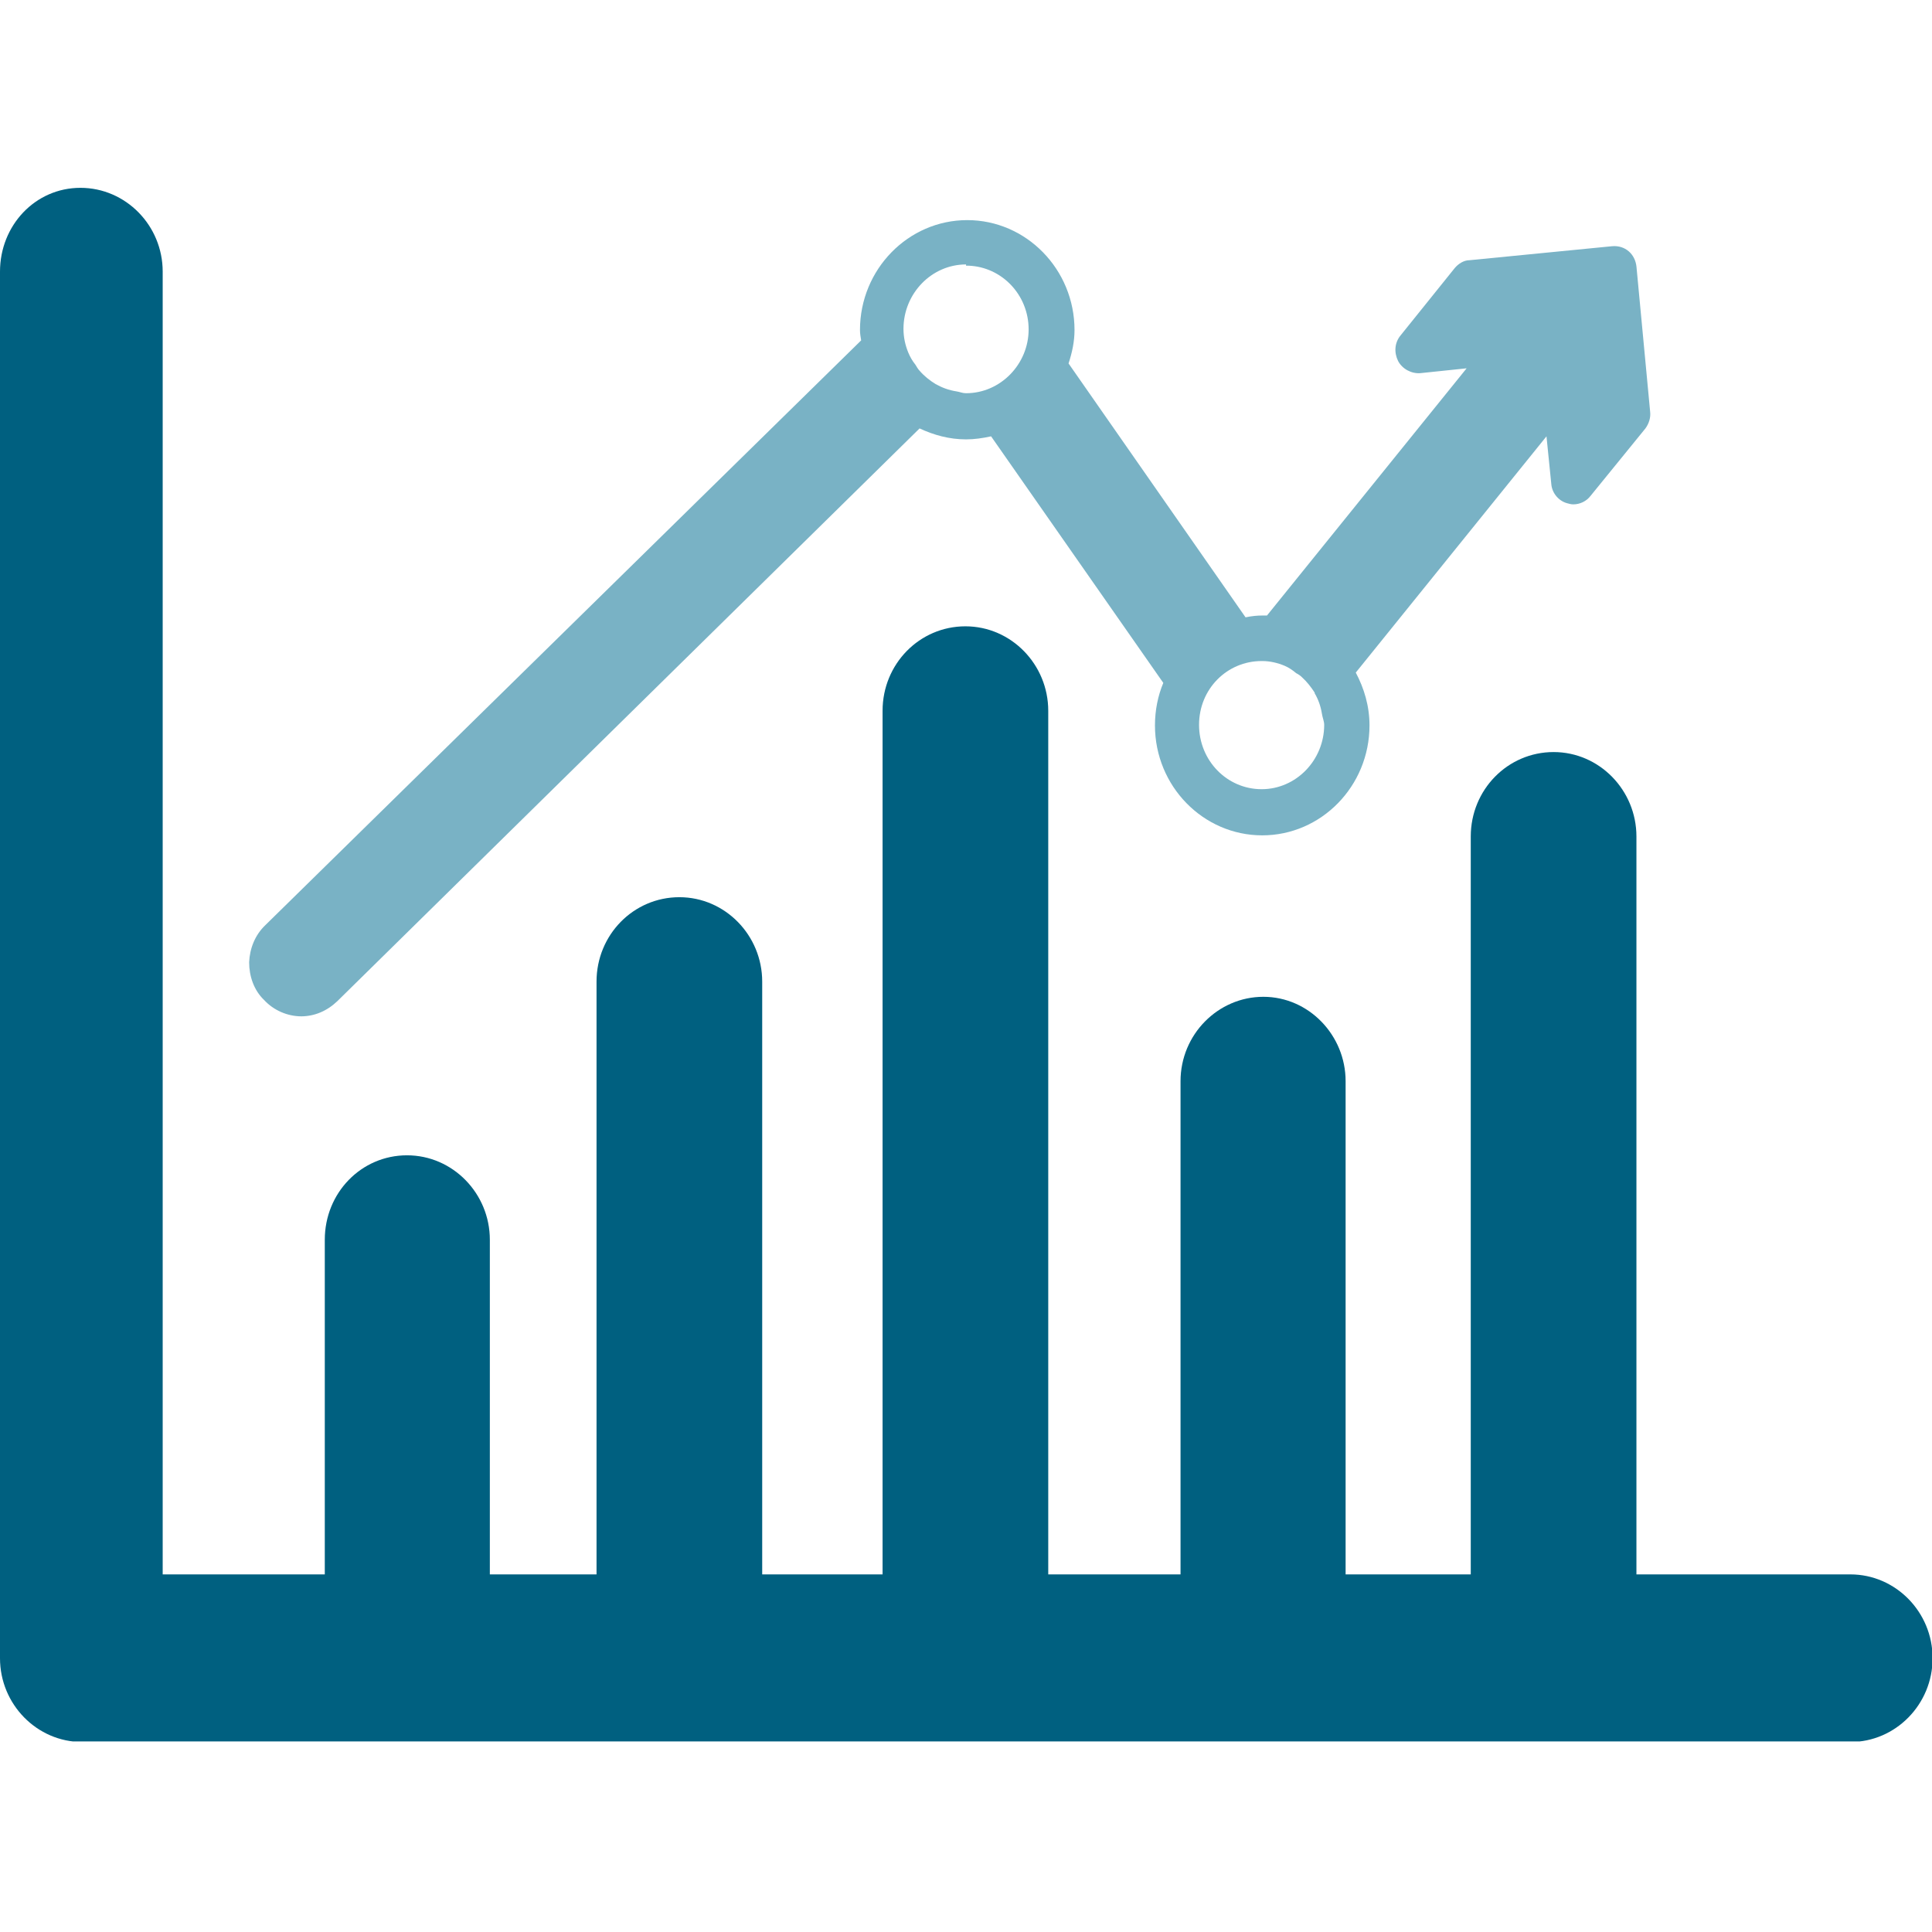 <?xml version="1.0" encoding="UTF-8"?> <svg xmlns="http://www.w3.org/2000/svg" width="72" height="72" viewBox="0 0 72 72" fill="none"><g clip-path="url(#clip0_1045_3837)"><g clip-path="url(#clip1_1045_3837)"><path d="M68.957 58.673H60.985V31.173C60.985 29.453 59.608 28.027 57.898 28.027C56.188 28.027 54.811 29.43 54.811 31.173V58.673H50.147V40.294C50.147 38.574 48.77 37.148 47.082 37.148C45.394 37.148 43.995 38.551 43.995 40.294V58.673H39.065V26.488C39.065 24.767 37.688 23.341 35.978 23.341C34.268 23.341 32.891 24.745 32.891 26.488V58.673H28.405V36.582C28.405 34.862 27.028 33.436 25.318 33.436C23.608 33.436 22.231 34.839 22.231 36.582V58.673H18.255V46.202C18.255 44.481 16.878 43.055 15.168 43.055C13.458 43.055 12.104 44.459 12.104 46.202V58.673H6.063V10.123C6.063 8.403 4.686 7 2.998 7C1.31 7 0 8.403 0 10.123V61.796C0 63.516 1.377 64.919 3.065 64.919H68.957C70.645 64.919 72.022 63.516 72.022 61.796C72.022 60.076 70.645 58.673 68.957 58.673Z" fill="#006080"></path><path d="M11.217 37.876C11.728 37.876 12.194 37.672 12.572 37.31L34.27 15.966C34.803 16.215 35.38 16.374 36.002 16.374C36.313 16.374 36.624 16.329 36.935 16.261L43.353 25.45C43.153 25.925 43.042 26.468 43.042 27.034C43.042 29.298 44.841 31.131 47.04 31.131C49.238 31.131 51.037 29.298 51.037 27.034C51.037 26.31 50.837 25.654 50.526 25.065L57.633 16.261L57.811 18.026C57.833 18.366 58.077 18.66 58.388 18.75C58.477 18.773 58.544 18.796 58.633 18.796C58.877 18.796 59.121 18.683 59.276 18.479L61.32 15.966C61.453 15.785 61.52 15.559 61.497 15.355L60.987 9.946C60.942 9.471 60.565 9.131 60.076 9.176L54.768 9.697C54.546 9.697 54.346 9.833 54.213 9.991L52.192 12.504C51.97 12.775 51.948 13.137 52.103 13.454C52.259 13.748 52.592 13.929 52.925 13.907L54.657 13.726L47.217 22.938C47.217 22.938 47.106 22.938 47.062 22.938C46.84 22.938 46.64 22.96 46.418 23.006L39.822 13.545C39.955 13.137 40.044 12.73 40.044 12.3C40.044 10.037 38.245 8.203 36.046 8.203C33.848 8.203 32.049 10.037 32.049 12.3C32.049 12.436 32.071 12.549 32.093 12.685L9.885 34.481C9.507 34.843 9.307 35.341 9.285 35.861C9.285 36.382 9.463 36.903 9.84 37.265C10.196 37.65 10.707 37.876 11.239 37.876H11.217ZM47.04 24.635C47.328 24.635 47.617 24.703 47.884 24.816C48.039 24.884 48.172 24.975 48.306 25.088C48.394 25.133 48.461 25.178 48.528 25.246C48.705 25.405 48.861 25.608 48.994 25.812C48.994 25.812 48.994 25.812 48.994 25.835C49.127 26.061 49.216 26.31 49.261 26.582C49.283 26.74 49.349 26.876 49.349 27.012C49.349 28.325 48.306 29.411 47.017 29.411C45.729 29.411 44.685 28.347 44.685 27.012C44.685 25.676 45.729 24.635 47.017 24.635H47.04ZM36.002 9.901C36.002 9.901 36.069 9.901 36.091 9.901C37.334 9.946 38.334 10.987 38.334 12.277C38.334 13.567 37.29 14.654 36.002 14.654C35.869 14.654 35.78 14.608 35.647 14.586C35.358 14.541 35.114 14.45 34.869 14.314C34.647 14.178 34.447 14.02 34.27 13.816C34.203 13.748 34.159 13.658 34.114 13.59C34.003 13.454 33.914 13.296 33.848 13.137C33.737 12.866 33.67 12.571 33.67 12.255C33.67 10.942 34.714 9.855 36.002 9.855V9.901Z" fill="#79B2C5"></path></g></g><defs><clipPath id="clip0_1045_3837"><rect width="72" height="72" fill="white"></rect></clipPath><clipPath id="clip1_1045_3837"><rect width="72" height="57.897" fill="white" transform="translate(0 7)"></rect></clipPath></defs></svg> 